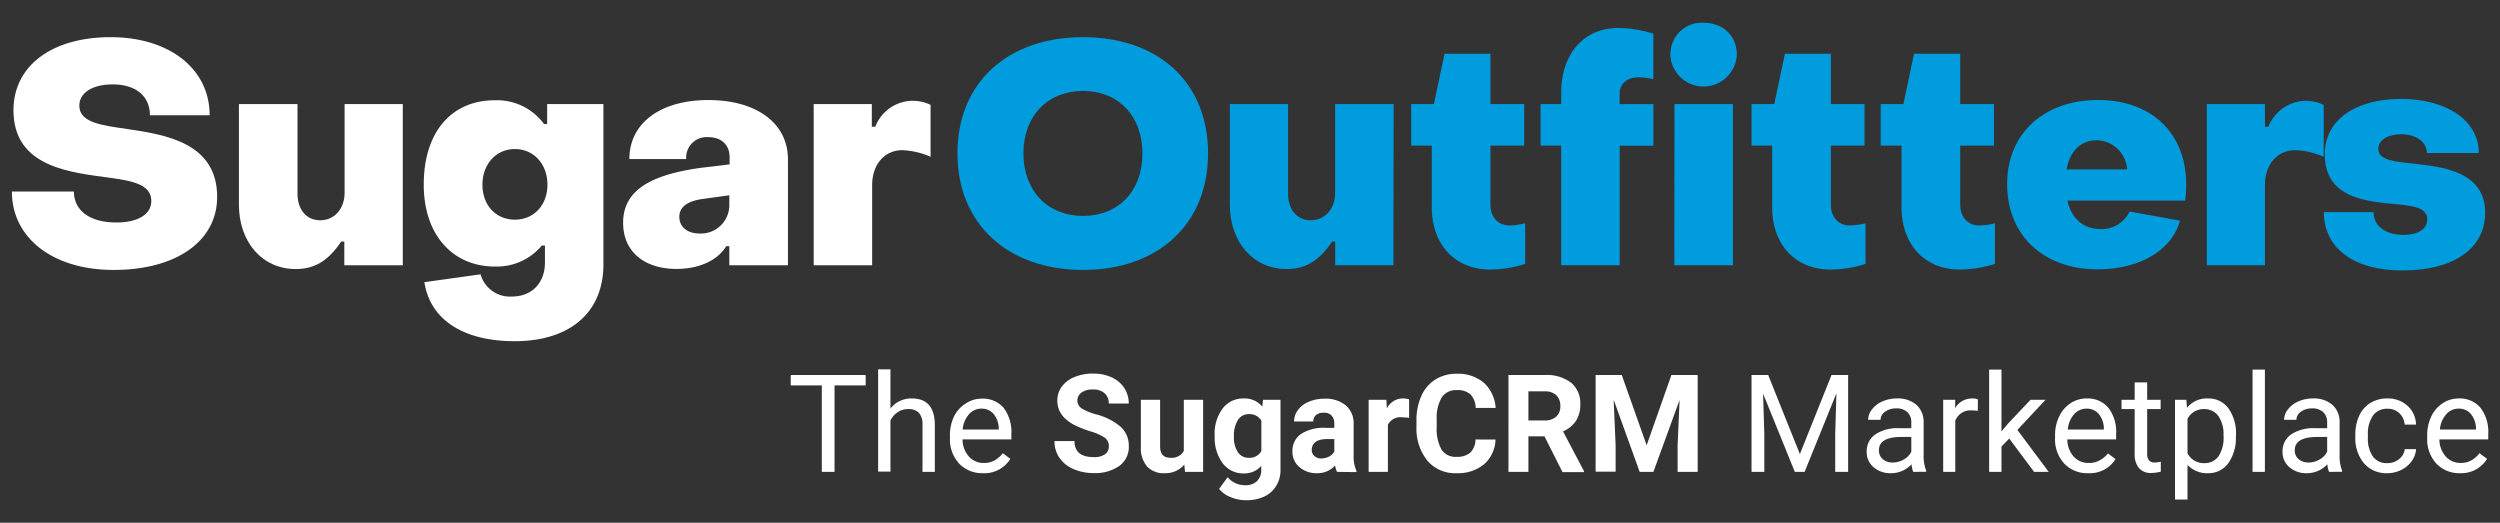 <svg id="Layer_1" data-name="Layer 1" xmlns="http://www.w3.org/2000/svg" viewBox="0 0 440 92"><rect x="0" y="0" width="440" height="92" fill="#333333" stroke="none"/><defs><style>.cls-1{fill:#fff;}.cls-2{fill:#009cde;}</style></defs><path class="cls-1" d="M152.36,67.83h-5.48V83.05h-2.24V67.83h-5.47V66h13.19Z"/><path class="cls-1" d="M156.72,71.9a4.61,4.61,0,0,1,3.75-1.77c2.68,0,4,1.52,4.06,4.54v8.38h-2.17V74.66a2.93,2.93,0,0,0-.63-2,2.5,2.5,0,0,0-1.91-.66,3.13,3.13,0,0,0-1.86.57A3.79,3.79,0,0,0,156.72,74v9h-2.17v-18h2.17Z"/><path class="cls-1" d="M173,83.28a5.54,5.54,0,0,1-4.19-1.69,6.28,6.28,0,0,1-1.62-4.53v-.4a7.62,7.62,0,0,1,.72-3.37A5.58,5.58,0,0,1,170,71a5,5,0,0,1,2.8-.84,4.79,4.79,0,0,1,3.85,1.63A7.09,7.09,0,0,1,178,76.43v.9h-8.59a4.5,4.5,0,0,0,1.1,3,3.41,3.41,0,0,0,2.66,1.15A3.71,3.71,0,0,0,175.1,81a4.8,4.8,0,0,0,1.39-1.24l1.33,1A5.33,5.33,0,0,1,173,83.28Zm-.27-11.36a2.89,2.89,0,0,0-2.2,1,4.67,4.67,0,0,0-1.1,2.68h6.35v-.17a4.13,4.13,0,0,0-.89-2.56A2.74,2.74,0,0,0,172.76,71.92Z"/><path class="cls-1" d="M195.16,78.57a1.84,1.84,0,0,0-.7-1.53,9.36,9.36,0,0,0-2.54-1.12A19,19,0,0,1,189,74.75q-2.91-1.57-2.91-4.23a4.15,4.15,0,0,1,.78-2.47,5.15,5.15,0,0,1,2.24-1.69,8.37,8.37,0,0,1,3.28-.61,7.64,7.64,0,0,1,3.25.66,5.21,5.21,0,0,1,2.23,1.87,5,5,0,0,1,.79,2.74h-3.52a2.32,2.32,0,0,0-.74-1.82,3,3,0,0,0-2.07-.65,3.22,3.22,0,0,0-2,.55,1.72,1.72,0,0,0-.71,1.43,1.65,1.65,0,0,0,.84,1.4,9.78,9.78,0,0,0,2.46,1,10.73,10.73,0,0,1,4.38,2.24,4.47,4.47,0,0,1,1.37,3.33A4.1,4.1,0,0,1,197,82a7.34,7.34,0,0,1-4.51,1.26,8.75,8.75,0,0,1-3.59-.72,5.64,5.64,0,0,1-2.46-2,5.05,5.05,0,0,1-.85-2.91h3.52q0,2.82,3.38,2.82a3.38,3.38,0,0,0,2-.5A1.69,1.69,0,0,0,195.16,78.57Z"/><path class="cls-1" d="M208.44,81.76A4.28,4.28,0,0,1,205,83.28a4,4,0,0,1-3.11-1.17,5,5,0,0,1-1.1-3.43V70.37h3.39v8.2q0,2,1.8,2a2.45,2.45,0,0,0,2.37-1.2v-9h3.4V83.05h-3.19Z"/><path class="cls-1" d="M213.78,76.61a7.37,7.37,0,0,1,1.39-4.69,4.49,4.49,0,0,1,3.74-1.79,4,4,0,0,1,3.25,1.43l.14-1.19h3.07V82.63a5.35,5.35,0,0,1-.76,2.89,4.85,4.85,0,0,1-2.12,1.88,7.51,7.51,0,0,1-3.21.64,7,7,0,0,1-2.72-.56,4.88,4.88,0,0,1-2-1.43l1.5-2.06a4,4,0,0,0,3.07,1.41,2.91,2.91,0,0,0,2.1-.72,2.7,2.7,0,0,0,.75-2V82a3.92,3.92,0,0,1-3.08,1.32,4.49,4.49,0,0,1-3.7-1.78,7.48,7.48,0,0,1-1.41-4.75Zm3.39.26a4.61,4.61,0,0,0,.69,2.7,2.18,2.18,0,0,0,1.9,1A2.35,2.35,0,0,0,222,79.39V74.05a2.35,2.35,0,0,0-2.19-1.16,2.22,2.22,0,0,0-1.92,1A5.23,5.23,0,0,0,217.17,76.87Z"/><path class="cls-1" d="M235.32,83.05a3.74,3.74,0,0,1-.34-1.14,4.08,4.08,0,0,1-3.2,1.37,4.51,4.51,0,0,1-3.09-1.08,3.46,3.46,0,0,1-1.22-2.71,3.6,3.6,0,0,1,1.49-3.1,7.4,7.4,0,0,1,4.32-1.09h1.56v-.72a2.09,2.09,0,0,0-.45-1.41,1.79,1.79,0,0,0-1.43-.53,2,2,0,0,0-1.34.41,1.42,1.42,0,0,0-.48,1.13h-3.39a3.4,3.4,0,0,1,.68-2,4.38,4.38,0,0,1,1.92-1.47,6.94,6.94,0,0,1,2.79-.54,5.57,5.57,0,0,1,3.72,1.18,4.12,4.12,0,0,1,1.38,3.31v5.5a6.09,6.09,0,0,0,.5,2.73v.2Zm-2.8-2.36a2.93,2.93,0,0,0,1.38-.33,2.16,2.16,0,0,0,.94-.9V77.28h-1.27c-1.69,0-2.59.59-2.7,1.76l0,.2a1.34,1.34,0,0,0,.45,1A1.7,1.7,0,0,0,232.52,80.69Z"/><path class="cls-1" d="M248,73.54a9.46,9.46,0,0,0-1.21-.09,2.46,2.46,0,0,0-2.52,1.3v8.3h-3.39V70.37H244l.09,1.51A3.15,3.15,0,0,1,247,70.13a3.3,3.3,0,0,1,1,.16Z"/><path class="cls-1" d="M263.21,77.36a6,6,0,0,1-2,4.34,7.19,7.19,0,0,1-4.84,1.58,6.4,6.4,0,0,1-5.16-2.21A9.06,9.06,0,0,1,249.3,75V74a10.22,10.22,0,0,1,.87-4.34,6.5,6.5,0,0,1,2.48-2.88,6.9,6.9,0,0,1,3.74-1,7,7,0,0,1,4.76,1.58,6.49,6.49,0,0,1,2.08,4.44h-3.51a3.54,3.54,0,0,0-.92-2.39,3.4,3.4,0,0,0-2.41-.75,3,3,0,0,0-2.63,1.26,7.13,7.13,0,0,0-.9,3.91v1.29a7.53,7.53,0,0,0,.84,4,2.92,2.92,0,0,0,2.64,1.28,3.48,3.48,0,0,0,2.43-.74,3.33,3.33,0,0,0,.92-2.31Z"/><path class="cls-1" d="M271.83,76.8H269v6.25h-3.51V66h6.34a7.15,7.15,0,0,1,4.66,1.34,4.64,4.64,0,0,1,1.64,3.81,5.24,5.24,0,0,1-.75,2.91,5.19,5.19,0,0,1-2.29,1.86l3.69,7v.17H275ZM269,74h2.84a2.89,2.89,0,0,0,2.05-.67,2.4,2.4,0,0,0,.73-1.86,2.59,2.59,0,0,0-.69-1.9,2.86,2.86,0,0,0-2.1-.69H269Z"/><path class="cls-1" d="M285.43,66l4.38,12.37L294.17,66h4.62V83.05h-3.53V78.38l.35-8L291,83.05h-2.42L284,70.34l.35,8v4.67h-3.52V66Z"/><path class="cls-1" d="M311.2,66l5.58,13.92L322.35,66h2.92V83.05H323V76.4l.21-7.17-5.6,13.82h-1.72l-5.59-13.78.22,7.13v6.65h-2.25V66Z"/><path class="cls-1" d="M336.73,83.05a4.88,4.88,0,0,1-.3-1.34,4.83,4.83,0,0,1-3.61,1.57,4.47,4.47,0,0,1-3.08-1.06,3.43,3.43,0,0,1-1.2-2.69,3.56,3.56,0,0,1,1.51-3.07,7.07,7.07,0,0,1,4.23-1.1h2.11v-1a2.42,2.42,0,0,0-.68-1.81,2.72,2.72,0,0,0-2-.67,3.2,3.2,0,0,0-1.95.59,1.72,1.72,0,0,0-.78,1.41H328.8a3,3,0,0,1,.67-1.83,4.57,4.57,0,0,1,1.83-1.4,6.23,6.23,0,0,1,2.54-.52,5,5,0,0,1,3.43,1.1,4,4,0,0,1,1.29,3v5.83a7.07,7.07,0,0,0,.45,2.78v.19Zm-3.59-1.65a3.82,3.82,0,0,0,1.93-.53,3.16,3.16,0,0,0,1.32-1.37V76.9h-1.7c-2.65,0-4,.77-4,2.33a2,2,0,0,0,.68,1.59A2.62,2.62,0,0,0,333.14,81.4Z"/><path class="cls-1" d="M348.09,72.31a7.06,7.06,0,0,0-1.07-.08,2.86,2.86,0,0,0-2.89,1.82v9H342V70.37h2.11l0,1.46a3.4,3.4,0,0,1,3-1.7,2.2,2.2,0,0,1,1,.17Z"/><path class="cls-1" d="M353.62,77.18l-1.36,1.41v4.46h-2.17v-18h2.17V75.93l1.16-1.39,3.95-4.17H360l-4.94,5.3,5.51,7.38H358Z"/><path class="cls-1" d="M367.51,83.28a5.54,5.54,0,0,1-4.2-1.69,6.28,6.28,0,0,1-1.62-4.53v-.4a7.49,7.49,0,0,1,.73-3.37,5.63,5.63,0,0,1,2-2.32,5.06,5.06,0,0,1,2.81-.84,4.75,4.75,0,0,1,3.84,1.63,7,7,0,0,1,1.37,4.67v.9h-8.59a4.5,4.5,0,0,0,1.1,3,3.44,3.44,0,0,0,2.66,1.15,3.71,3.71,0,0,0,1.95-.47A4.67,4.67,0,0,0,371,79.8l1.33,1A5.31,5.31,0,0,1,367.51,83.28Zm-.27-11.36a2.89,2.89,0,0,0-2.21,1,4.67,4.67,0,0,0-1.1,2.68h6.35v-.17a4.13,4.13,0,0,0-.89-2.56A2.73,2.73,0,0,0,367.24,71.92Z"/><path class="cls-1" d="M377.9,67.3v3.07h2.37V72H377.9v7.88a1.74,1.74,0,0,0,.32,1.14,1.31,1.31,0,0,0,1.08.38,4.81,4.81,0,0,0,1-.14v1.75a6.58,6.58,0,0,1-1.67.23,2.68,2.68,0,0,1-2.19-.88,3.76,3.76,0,0,1-.74-2.49V72h-2.31V70.37h2.31V67.3Z"/><path class="cls-1" d="M393.51,76.85a7.6,7.6,0,0,1-1.32,4.66,4.26,4.26,0,0,1-3.59,1.77A4.66,4.66,0,0,1,385,81.82v6.1H382.8V70.37h2l.11,1.4a4.47,4.47,0,0,1,3.68-1.64,4.32,4.32,0,0,1,3.61,1.73,7.62,7.62,0,0,1,1.33,4.79Zm-2.17-.25a5.56,5.56,0,0,0-.91-3.38A3,3,0,0,0,387.92,72,3.19,3.19,0,0,0,385,73.72v6.06a3.2,3.2,0,0,0,3,1.73,2.93,2.93,0,0,0,2.48-1.23A6.09,6.09,0,0,0,391.34,76.6Z"/><path class="cls-1" d="M398.62,83.05h-2.17v-18h2.17Z"/><path class="cls-1" d="M409.92,83.05a4.46,4.46,0,0,1-.31-1.34A4.83,4.83,0,0,1,406,83.28a4.44,4.44,0,0,1-3.07-1.06,3.43,3.43,0,0,1-1.2-2.69,3.58,3.58,0,0,1,1.5-3.07,7.13,7.13,0,0,1,4.24-1.1h2.11v-1a2.46,2.46,0,0,0-.68-1.81,2.74,2.74,0,0,0-2-.67,3.15,3.15,0,0,0-1.94.59,1.71,1.71,0,0,0-.79,1.41H402a3,3,0,0,1,.68-1.83,4.57,4.57,0,0,1,1.83-1.4,6.15,6.15,0,0,1,2.53-.52,5,5,0,0,1,3.44,1.1,4,4,0,0,1,1.29,3v5.83a7.09,7.09,0,0,0,.44,2.78v.19Zm-3.6-1.65a3.82,3.82,0,0,0,1.93-.53,3.24,3.24,0,0,0,1.33-1.37V76.9h-1.7c-2.66,0-4,.77-4,2.33a2,2,0,0,0,.68,1.59A2.66,2.66,0,0,0,406.32,81.4Z"/><path class="cls-1" d="M420.23,81.51a3.13,3.13,0,0,0,2-.7,2.51,2.51,0,0,0,1-1.76h2a4,4,0,0,1-.75,2.08,5,5,0,0,1-1.85,1.57,5.31,5.31,0,0,1-2.44.58,5.2,5.2,0,0,1-4.12-1.73,6.86,6.86,0,0,1-1.53-4.72v-.37a7.68,7.68,0,0,1,.68-3.29,5.14,5.14,0,0,1,1.95-2.24,5.57,5.57,0,0,1,3-.8,5.08,5.08,0,0,1,3.54,1.28,4.57,4.57,0,0,1,1.51,3.32h-2a3,3,0,0,0-.93-2,2.89,2.89,0,0,0-2.07-.79,3,3,0,0,0-2.56,1.18,5.57,5.57,0,0,0-.91,3.44V77a5.49,5.49,0,0,0,.9,3.38A3,3,0,0,0,420.23,81.51Z"/><path class="cls-1" d="M433,83.28a5.54,5.54,0,0,1-4.2-1.69,6.28,6.28,0,0,1-1.61-4.53v-.4a7.62,7.62,0,0,1,.72-3.37,5.63,5.63,0,0,1,2-2.32,5.06,5.06,0,0,1,2.81-.84,4.75,4.75,0,0,1,3.84,1.63,7,7,0,0,1,1.37,4.67v.9h-8.59a4.5,4.5,0,0,0,1.1,3,3.44,3.44,0,0,0,2.66,1.15A3.71,3.71,0,0,0,435,81a4.67,4.67,0,0,0,1.39-1.24l1.33,1A5.31,5.31,0,0,1,433,83.28Zm-.27-11.36a2.86,2.86,0,0,0-2.2,1,4.61,4.61,0,0,0-1.11,2.68h6.36v-.17a4.14,4.14,0,0,0-.9-2.56A2.73,2.73,0,0,0,432.7,71.92Z"/><path class="cls-1" d="M2.09,33.71H13c0,3.3,2.74,5.45,7.47,5.45,3.74,0,6.16-1.38,6.16-3.8,0-2.86-3.24-3.52-7.26-4.07-6.76-.93-17-1.76-17-11.88,0-7.81,6.71-12.87,17.1-12.87S36.9,12.15,36.9,20.29H26.39c0-3.46-2.58-5.44-6.54-5.44-3.68,0-5.89,1.54-5.89,3.74,0,3,3.91,3.46,8.47,4.12,6.71,1,15.79,2.42,15.79,11.94C38.22,42.46,31,47.51,20,47.51,9.24,47.51,2.09,41.85,2.09,33.71Z"/><path class="cls-1" d="M70.89,46.69H60.6V42.51h-.55c-2.25,3.35-4.62,4.84-8,4.84-5.88,0-10-4.73-10-11.33V18.31H52.36V34.1c0,2.75,1.53,4.67,4,4.67s4.29-2,4.29-4.84V18.31H70.89Z"/><path class="cls-1" d="M74.69,49.66l9.89-1.38a5.36,5.36,0,0,0,5.5,3.91c3.58,0,5.83-2.42,5.83-6V43.22h-.55a10.33,10.33,0,0,1-8.25,3.69c-7.42,0-12.53-5.55-12.53-14.41,0-9.4,5-14.85,12.48-14.85a10.25,10.25,0,0,1,8.69,4.18h.55V18.31h9.9V46.52c0,8.58-6,13.53-15.62,13.53C81.67,60.05,75.73,56.37,74.69,49.66ZM96.35,32.5c0-3.63-2.42-6.27-5.72-6.27s-5.72,2.64-5.72,6.27,2.37,6.16,5.72,6.16S96.35,36.08,96.35,32.5Z"/><path class="cls-1" d="M109.67,39.21c0-5.5,4.45-8.41,13.74-9.68l5-.6V27.66c0-2.09-1.37-3.52-3.74-3.52A3.61,3.61,0,0,0,120.77,28h-10c0-6.32,5.44-10.39,13.91-10.39s14,4.07,14,10.45V46.69H128.36V43.33h-.55c-1.59,2.64-5,4-8.69,4C113.51,47.35,109.67,44.38,109.67,39.21Zm18.69-3.13V34.37L123.8,35c-3,.39-4.24,1.54-4.24,3.19s1.32,2.91,3.58,2.91A5,5,0,0,0,128.36,36.08Z"/><path class="cls-1" d="M143.21,18.31h10.23v4h.61a7.08,7.08,0,0,1,9.73-3.85v9.13a13.82,13.82,0,0,0-4.95-1.16c-3.13,0-5.33,2.48-5.33,6.16V46.69H143.21Z"/><path class="cls-2" d="M168.51,27c0-12.54,8.91-20.46,22.11-20.46s22,7.92,22,20.46-8.9,20.51-22,20.51S168.51,39.54,168.51,27Zm32.56,0c0-6.6-4.23-11-10.45-11s-10.5,4.4-10.5,11,4.29,11,10.5,11S201.07,33.66,201.07,27Z"/><path class="cls-2" d="M245.24,46.69H235V42.51h-.55c-2.25,3.35-4.62,4.84-8,4.84-5.89,0-10-4.73-10-11.33V18.31H226.7V34.1c0,2.75,1.54,4.67,4,4.67s4.29-2,4.29-4.84V18.31h10.29Z"/><path class="cls-2" d="M252,36.46V25.63h-3.63V18.31h4l1.87-8.85h8.08v8.85h5.94v7.32h-5.94V36c0,2.2,1.32,3.68,3.36,3.68a12.68,12.68,0,0,0,2.75-.38v7.14a20.7,20.7,0,0,1-6.22,1C256,47.4,252,43,252,36.46Z"/><path class="cls-2" d="M274.77,25.63h-3.63V18.31h3.63v-2c0-6.82,4-11.38,10-11.38a20.87,20.87,0,0,1,6.22,1v8a14.35,14.35,0,0,0-2.59-.33c-2,0-3.35,1.16-3.35,2.86v1.87H291v7.32h-5.94V46.69H274.77Z"/><path class="cls-2" d="M294,9.57A5.52,5.52,0,0,1,299.8,4c3.46,0,5.88,2.31,5.88,5.61a5.86,5.86,0,0,1-11.71,0Zm.71,8.74H305V46.69H294.68Z"/><path class="cls-2" d="M311.9,36.46V25.63h-3.63V18.31h4l1.87-8.85h8.09v8.85h5.93v7.32h-5.93V36c0,2.2,1.32,3.68,3.35,3.68a12.68,12.68,0,0,0,2.75-.38v7.14a20.59,20.59,0,0,1-6.21,1C315.91,47.4,311.9,43,311.9,36.46Z"/><path class="cls-2" d="M334.67,36.46V25.63H331V18.31h4l1.87-8.85H345v8.85h5.94v7.32H345V36c0,2.2,1.32,3.68,3.36,3.68a12.68,12.68,0,0,0,2.75-.38v7.14a20.7,20.7,0,0,1-6.22,1C338.68,47.4,334.67,43,334.67,36.46Z"/><path class="cls-2" d="M353.26,32.39c0-9,6.6-14.79,16-14.79s15.51,5.83,15.51,14.9a20.76,20.76,0,0,1-.17,2.81H363.87c.66,3.08,2.75,5,5.83,5a5.42,5.42,0,0,0,5.11-3.08l8.86,1.6c-1.43,5.33-7.26,8.57-14.52,8.57C359.75,47.4,353.26,41.52,353.26,32.39Zm21.11-2.58A5.45,5.45,0,0,0,369,24.69c-2.86,0-4.73,2-5.28,5.12Z"/><path class="cls-2" d="M388.4,18.31h10.23v4h.6a7.22,7.22,0,0,1,6.6-4.57,7.32,7.32,0,0,1,3.14.72v9.13a13.82,13.82,0,0,0-5-1.16c-3.14,0-5.34,2.48-5.34,6.16V46.69H388.4Z"/><path class="cls-2" d="M409,37.34h8.74c0,2.42,2.09,4,5.33,4,2.42,0,4.13-1,4.13-2.75,0-2-2.42-2.37-5.39-2.64-5.12-.5-12.65-.94-12.65-8.8,0-6,5.34-9.74,13.42-9.74,7.86,0,13.69,3.69,13.69,9.52h-9.13c-.05-2-1.92-3.3-4.56-3.3-2.31,0-4,1-4,2.58,0,2.15,3.35,2.26,7.15,2.7,5.17.55,11.66,1.81,11.66,8.52,0,6.32-5.56,10.17-14.58,10.17C414.36,47.62,409,43.72,409,37.34Z"/></svg>